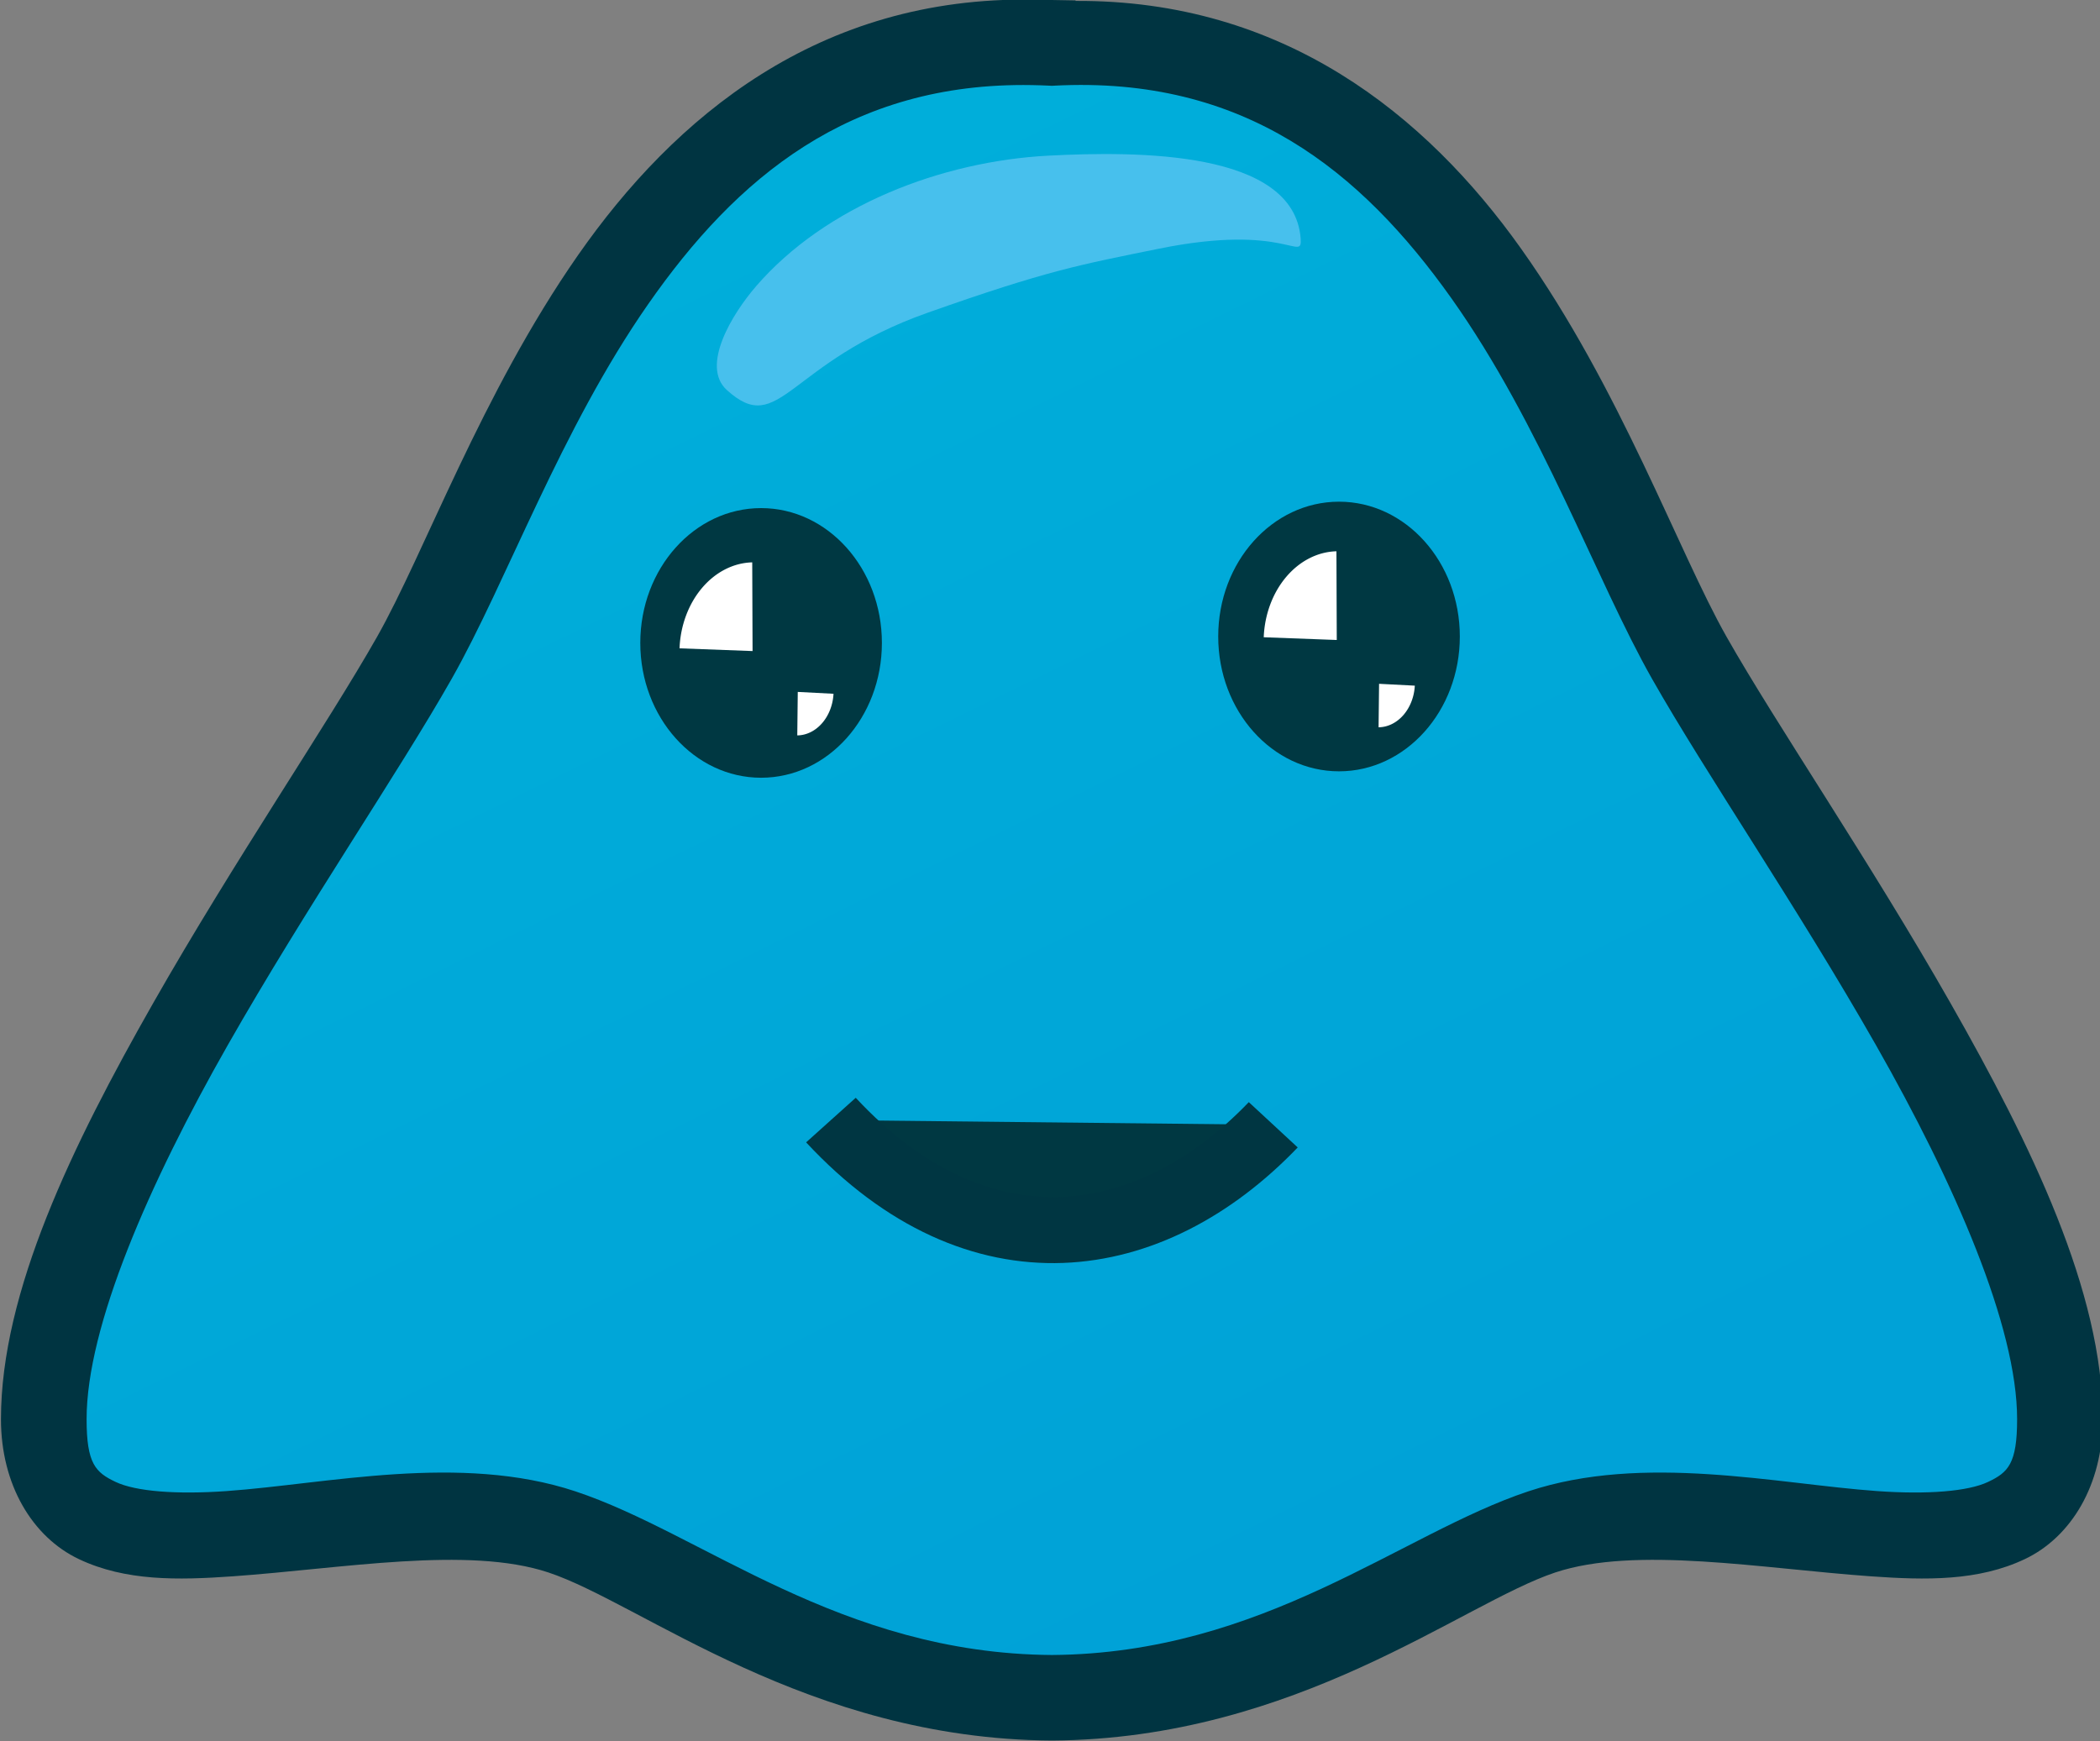 <?xml version="1.0" encoding="UTF-8" standalone="no"?>
<svg
   width="43.392mm"
   height="35.983mm"
   viewBox="0 0 43.392 35.983"
   version="1.1"
   id="svg879"
   inkscape:version="1.2.2 (732a01da63, 2022-12-09)"
   sodipodi:docname="blob_cosmetics.svg"
   inkscape:export-filename="C:\Users\solid\Documents\Pixel Art\Blob Game\Blobs\blob.png"
   inkscape:export-xdpi="64.26947"
   inkscape:export-ydpi="64.26947"
   xmlns:inkscape="http://www.inkscape.org/namespaces/inkscape"
   xmlns:sodipodi="http://sodipodi.sourceforge.net/DTD/sodipodi-0.dtd"
   xmlns:xlink="http://www.w3.org/1999/xlink"
   xmlns="http://www.w3.org/2000/svg"
   xmlns:svg="http://www.w3.org/2000/svg"
   xmlns:rdf="http://www.w3.org/1999/02/22-rdf-syntax-ns#"
   xmlns:cc="http://creativecommons.org/ns#"
   xmlns:dc="http://purl.org/dc/elements/1.1/">
  <rect x="0" y="0" width="43.392" height="35.983" fill="#808080" stroke="none"/>
  <defs
     id="defs873">
    <linearGradient
       inkscape:collect="always"
       id="linearGradient33995">
      <stop
         style="stop-color:#00aeda;stop-opacity:1;"
         offset="0"
         id="stop33991" />
      <stop
         style="stop-color:#00a2d7;stop-opacity:1;"
         offset="1"
         id="stop33993" />
    </linearGradient>
    <linearGradient
       inkscape:collect="always"
       xlink:href="#linearGradient33995"
       id="linearGradient54013"
       gradientUnits="userSpaceOnUse"
       gradientTransform="translate(0.644,-6.638)"
       x1="86.328"
       y1="191.365"
       x2="116.262"
       y2="252.302" />
  </defs>
  <sodipodi:namedview
     id="base"
     pagecolor="#ffffff"
     bordercolor="#666666"
     borderopacity="1.0"
     inkscape:pageopacity="0.0"
     inkscape:pageshadow="2"
     inkscape:zoom="0.87793173"
     inkscape:cx="285.89922"
     inkscape:cy="554.14332"
     inkscape:document-units="mm"
     inkscape:current-layer="layer2"
     inkscape:document-rotation="0"
     showgrid="false"
     inkscape:window-width="1920"
     inkscape:window-height="991"
     inkscape:window-x="-9"
     inkscape:window-y="-9"
     inkscape:window-maximized="1"
     inkscape:pagecheckerboard="0"
     inkscape:showpageshadow="0"
     inkscape:deskcolor="#d1d1d1" />
  <g
     inkscape:groupmode="layer"
     id="layer2"
     inkscape:label="Layer 2"
     transform="translate(-28.633,-78.748)">
    <g
       id="g870-2"
       inkscape:export-filename="..\muffin_icon.svg"
       inkscape:export-xdpi="42.972015"
       inkscape:export-ydpi="42.972015"
       transform="matrix(0.448,0,0,0.447,4.628,0.676)">
      <path
         style="color:#000000;fill:url(#linearGradient54013);stroke-width:3.95"
         d="M 101.215,176.617 C 82.897,176.296 77.422,196.718 72.694,205.075 c -4.754,8.402 -17.091,25.028 -17.091,35.2 0,10.172 14.876,2.207 23.896,5.209 5.088,1.694 12.065,7.603 22.599,7.67 10.534,-0.068 17.51,-5.977 22.599,-7.67 9.019,-3.002 23.896,4.964 23.896,-5.209 0,-10.172 -12.337,-26.798 -17.091,-35.2 -4.803,-8.489 -10.378,-29.431 -29.403,-28.427 -0.297,-0.016 -0.591,-0.026 -0.882,-0.031 z"
         id="path34047-5-67" />
      <path
         style="fill:#47c0ed;fill-opacity:1;stroke:none;stroke-width:0.121px;stroke-linecap:butt;stroke-linejoin:miter;stroke-opacity:1"
         d="m 88.448,187.899 c 3.217,-3.733 8.57,-5.789 13.492,-6.045 4.075,-0.212 11.31,-0.25 11.631,3.818 0.091,1.158 -0.652,-0.716 -6.543,0.485 -3.615,0.737 -5.126,0.997 -10.665,2.961 -6.486,2.299 -6.808,5.797 -9.256,3.573 -1.227,-1.115 0.258,-3.535 1.341,-4.791 z"
         id="path33999-8-1"
         sodipodi:nodetypes="aasssaa" />
      <path
         style="color:#000000;fill:#003441;fill-opacity:1"
         d="m 101.249,174.643 c -9.896,-0.174 -16.559,5.418 -21.012,11.82 -4.453,6.403 -7.078,13.776 -9.264,17.639 -2.291,4.05 -6.593,10.359 -10.326,16.934 -3.733,6.574 -7.02,13.354 -7.02,19.238 0,3.024 1.446,5.446 3.592,6.467 2.146,1.021 4.555,0.977 7.088,0.797 5.067,-0.36 10.862,-1.413 14.566,-0.18 4.296,1.43 11.942,7.699 23.209,7.771 h 0.014 0.012 c 11.267,-0.072 18.915,-6.342 23.211,-7.771 3.704,-1.233 9.5,-0.181 14.566,0.18 2.533,0.18 4.942,0.224 7.088,-0.797 2.146,-1.021 3.592,-3.442 3.592,-6.467 0,-5.885 -3.286,-12.664 -7.02,-19.238 -3.733,-6.574 -8.037,-12.884 -10.328,-16.934 -2.22,-3.924 -4.887,-11.469 -9.475,-17.943 -4.401,-6.212 -10.981,-11.512 -20.553,-11.459 v -0.023 z m -0.068,3.949 c 0.266,0.005 0.537,0.013 0.812,0.027 l 0.104,0.006 0.104,-0.006 c 8.781,-0.464 14.163,3.957 18.32,9.824 4.157,5.867 6.677,13.038 9.26,17.604 2.463,4.352 6.706,10.558 10.33,16.939 3.624,6.382 6.506,12.999 6.506,17.287 0,2.062 -0.415,2.46 -1.34,2.9 -0.925,0.44 -2.798,0.588 -5.111,0.424 -4.626,-0.329 -10.779,-1.757 -16.094,0.012 -5.878,1.956 -12.182,7.498 -21.975,7.566 -9.794,-0.068 -16.096,-5.61 -21.975,-7.566 -5.315,-1.769 -11.467,-0.341 -16.094,-0.012 -2.313,0.164 -4.188,0.016 -5.113,-0.424 -0.925,-0.44 -1.338,-0.839 -1.338,-2.9 0,-4.288 2.882,-10.905 6.506,-17.287 3.624,-6.382 7.867,-12.587 10.33,-16.939 2.543,-4.494 5.02,-11.511 9.066,-17.328 4.046,-5.818 9.279,-10.275 17.701,-10.127 z"
         id="path34049-8-2"
         sodipodi:nodetypes="cssssssscccssssssscccccccssssssscssssssscc" />
    </g>
    <g
       id="g46067-74"
       inkscape:export-filename="blob_face.png"
       inkscape:export-xdpi="68.539421"
       inkscape:export-ydpi="68.539421"
       transform="matrix(0.714,0,0,0.702,26.625,65.583)">
      <ellipse
         style="fill:#003842;fill-opacity:1;stroke:#000000;stroke-width:0;stroke-miterlimit:4;stroke-dasharray:none"
         id="path893-1"
         cx="24.838"
         cy="37.681"
         rx="3.496"
         ry="3.969"
         inkscape:export-filename="C:\Users\solid\Documents\Pixel Art\Blob Game\Blobs\blob_face.png"
         inkscape:export-xdpi="68.539421"
         inkscape:export-ydpi="68.539421" />
      <ellipse
         style="fill:#003842;fill-opacity:1;stroke:#000000;stroke-width:0;stroke-miterlimit:4;stroke-dasharray:none"
         id="path893-6-0"
         cx="41.563"
         cy="37.492"
         rx="3.496"
         ry="3.969"
         inkscape:export-filename="C:\Users\solid\Documents\Pixel Art\Blob Game\Blobs\blob_face.png"
         inkscape:export-xdpi="68.539421"
         inkscape:export-ydpi="68.539421" />
      <path
         style="fill:#003842;fill-opacity:1;stroke:#003642;stroke-width:1.945;stroke-linecap:butt;stroke-linejoin:miter;stroke-miterlimit:4;stroke-dasharray:none;stroke-opacity:1"
         d="m 26.859,51.728 c 4.285,4.687 9.266,3.891 12.801,0.139"
         id="path910-7"
         sodipodi:nodetypes="cc"
         inkscape:export-filename="C:\Users\solid\Documents\Pixel Art\Blob Game\Blobs\blob_face.png"
         inkscape:export-xdpi="68.539421"
         inkscape:export-ydpi="68.539421" />
      <path
         style="fill:#ffffff;stroke:#000000;stroke-width:0;stroke-miterlimit:4;stroke-dasharray:none"
         id="path6310-1"
         sodipodi:type="arc"
         sodipodi:cx="-26.014025"
         sodipodi:cy="-36.959454"
         sodipodi:rx="2.1149468"
         sodipodi:ry="2.6125815"
         sodipodi:start="0"
         sodipodi:end="1.5193411"
         sodipodi:arc-type="slice"
         d="m -23.899,-36.959 a 2.115,2.613 0 0 1 -2.006,2.609 l -0.109,-2.609 z"
         transform="rotate(-177.823)"
         inkscape:export-filename="C:\Users\solid\Documents\Pixel Art\Blob Game\Blobs\blob_face.png"
         inkscape:export-xdpi="68.539421"
         inkscape:export-ydpi="68.539421" />
      <path
         style="fill:#ffffff;stroke:#000000;stroke-width:0;stroke-miterlimit:4;stroke-dasharray:none"
         id="path6310-8-0"
         sodipodi:type="arc"
         sodipodi:cx="27.91511"
         sodipodi:cy="37.711082"
         sodipodi:rx="1.0364666"
         sodipodi:ry="1.2803411"
         sodipodi:start="0"
         sodipodi:end="1.5193411"
         sodipodi:arc-type="slice"
         transform="rotate(3.007)"
         d="m 28.952,37.711 a 1.036,1.28 0 0 1 -0.983,1.279 l -0.053,-1.279 z"
         inkscape:export-filename="C:\Users\solid\Documents\Pixel Art\Blob Game\Blobs\blob_face.png"
         inkscape:export-xdpi="68.539421"
         inkscape:export-ydpi="68.539421" />
      <path
         style="fill:#ffffff;stroke:#000000;stroke-width:0;stroke-miterlimit:4;stroke-dasharray:none"
         id="path6310-8-7-4"
         sodipodi:type="arc"
         sodipodi:cx="44.702473"
         sodipodi:cy="36.590042"
         sodipodi:rx="1.0364666"
         sodipodi:ry="1.2803411"
         sodipodi:start="0"
         sodipodi:end="1.5193411"
         sodipodi:arc-type="slice"
         transform="rotate(3.007)"
         d="m 45.739,36.59 a 1.036,1.28 0 0 1 -0.983,1.279 l -0.053,-1.279 z"
         inkscape:export-filename="C:\Users\solid\Documents\Pixel Art\Blob Game\Blobs\blob_face.png"
         inkscape:export-xdpi="68.539421"
         inkscape:export-ydpi="68.539421" />
      <path
         style="fill:#ffffff;stroke:#000000;stroke-width:0;stroke-miterlimit:4;stroke-dasharray:none"
         id="path6310-3-4"
         sodipodi:type="arc"
         sodipodi:cx="-42.895874"
         sodipodi:cy="-35.991405"
         sodipodi:rx="2.1149468"
         sodipodi:ry="2.6125815"
         sodipodi:start="0"
         sodipodi:end="1.5193411"
         sodipodi:arc-type="slice"
         transform="rotate(-177.823)"
         d="m -40.781,-35.991 a 2.115,2.613 0 0 1 -2.006,2.609 l -0.109,-2.609 z"
         inkscape:export-filename="C:\Users\solid\Documents\Pixel Art\Blob Game\Blobs\blob_face.png"
         inkscape:export-xdpi="68.539421"
         inkscape:export-ydpi="68.539421" />
    </g>
  </g>
</svg>

